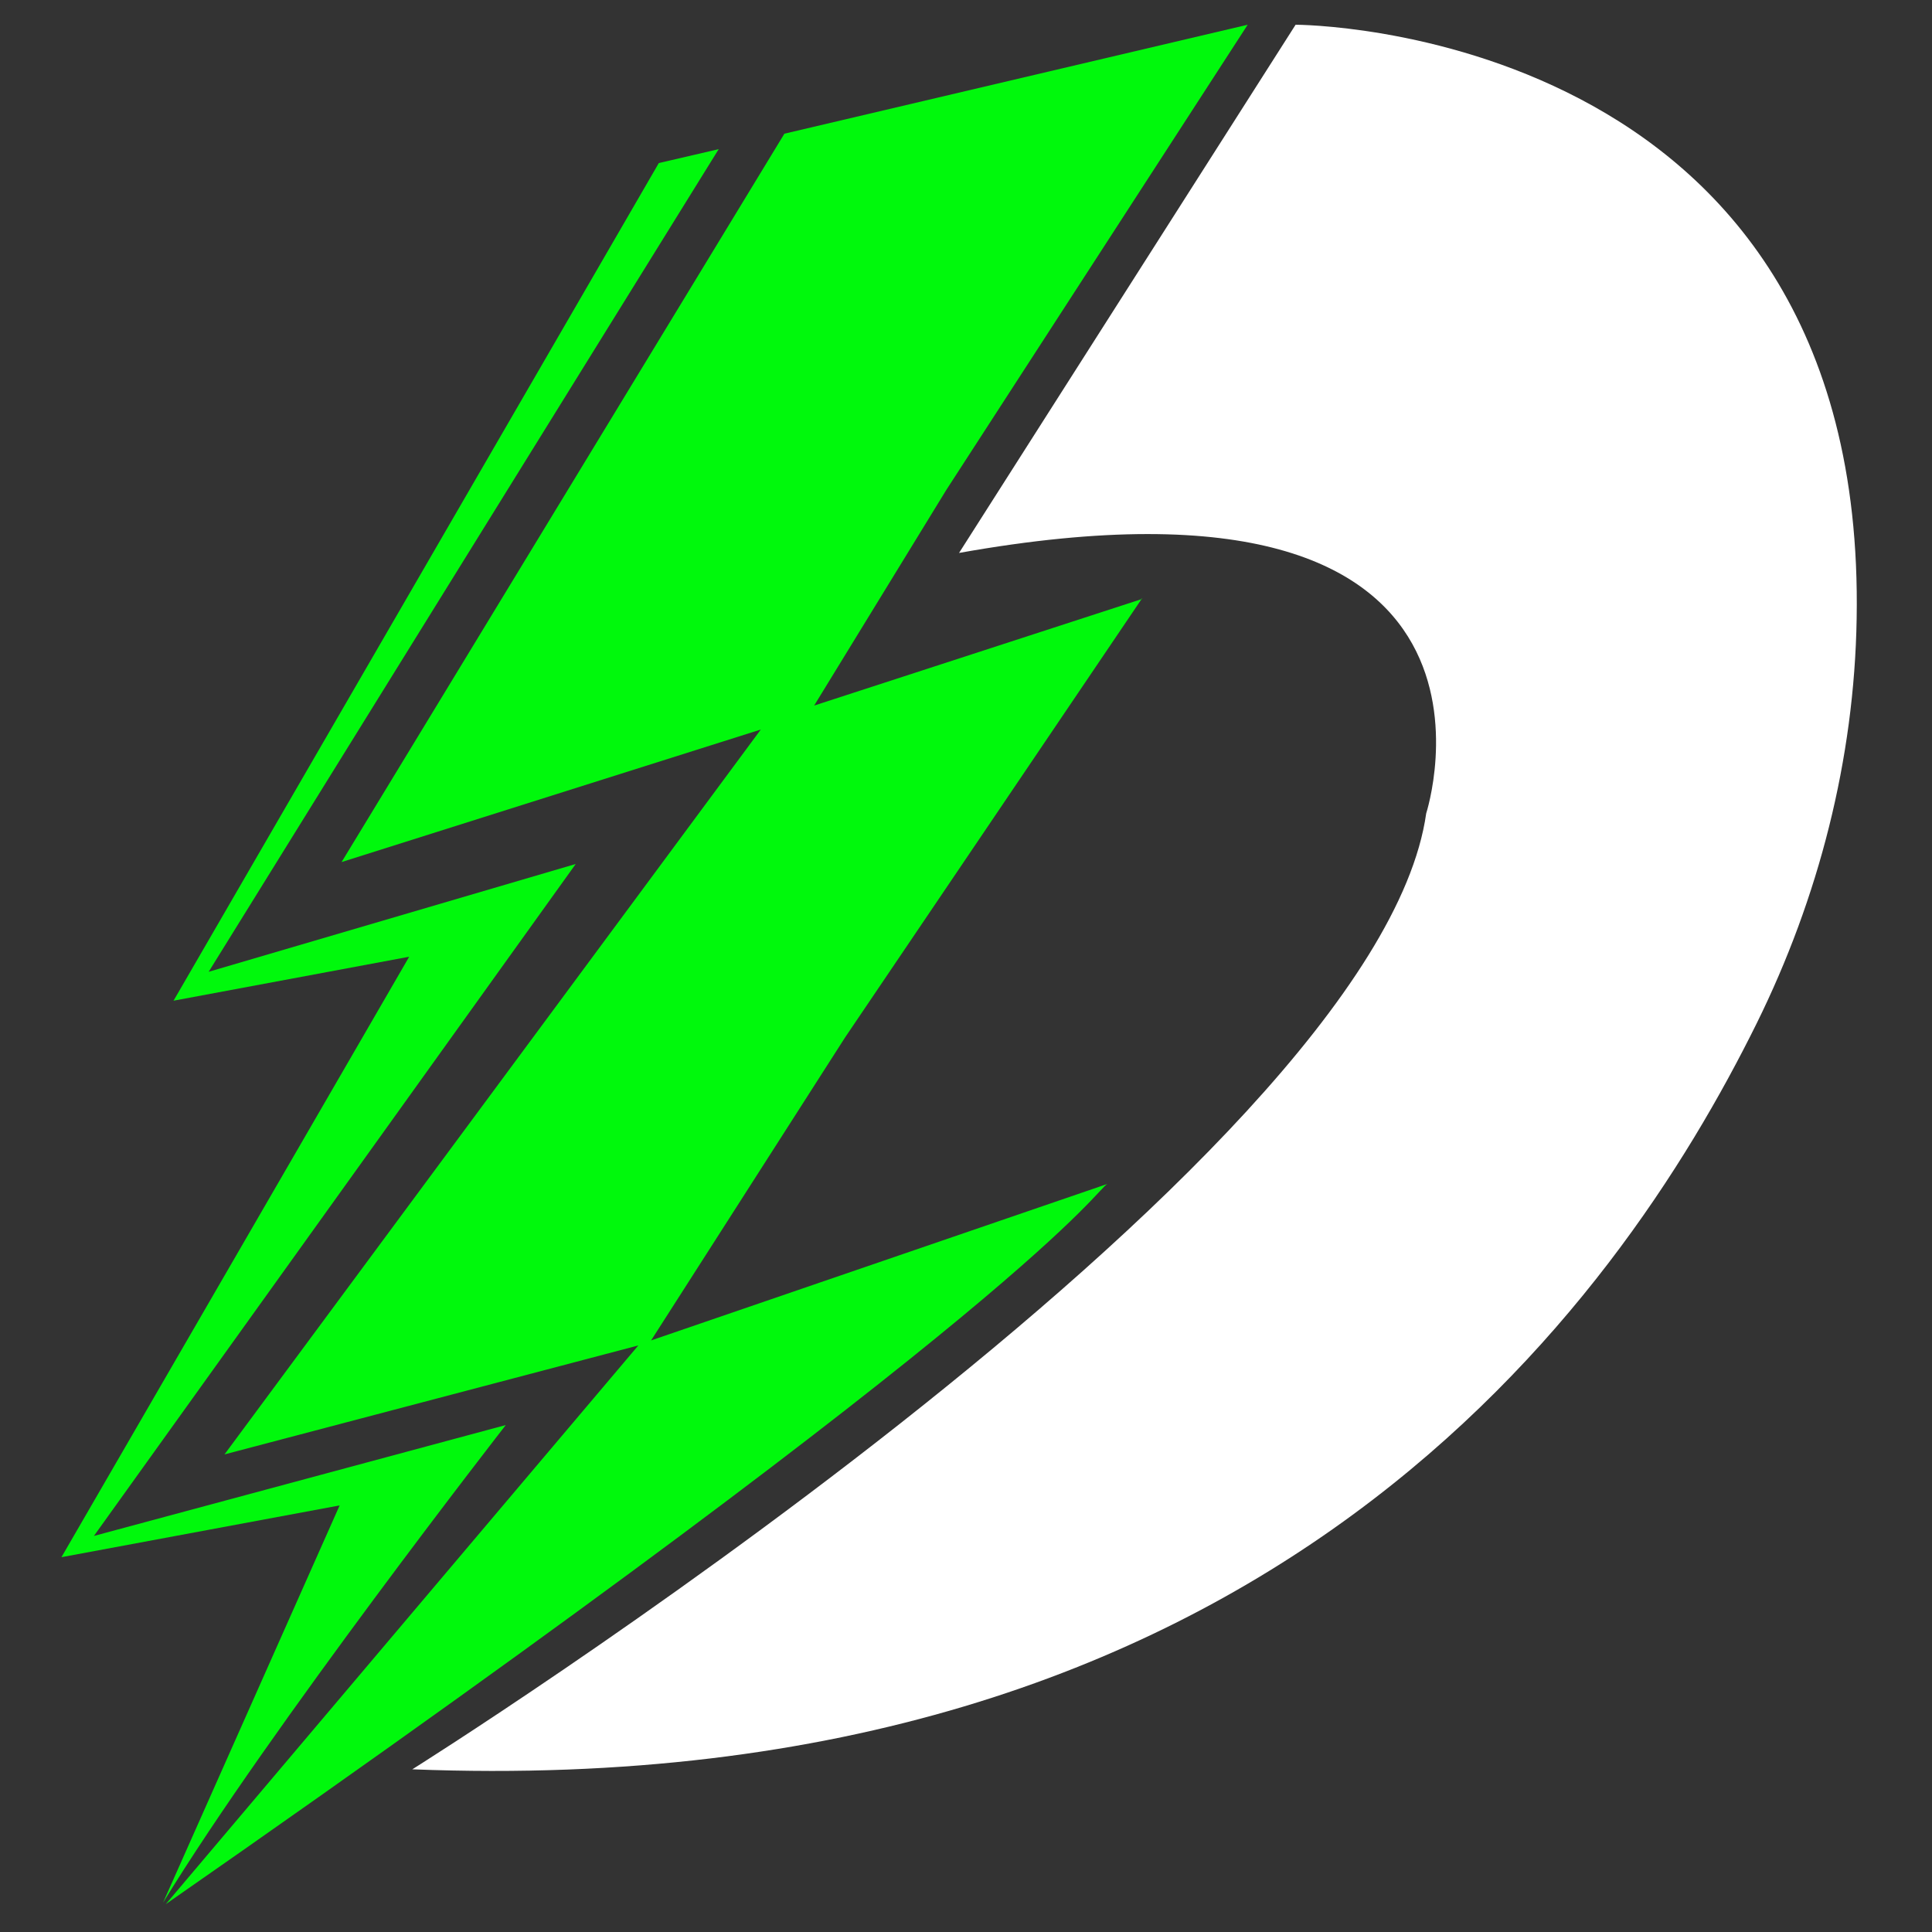 <?xml version="1.0" encoding="UTF-8"?>
<svg id="Layer_1" xmlns="http://www.w3.org/2000/svg" version="1.1" viewBox="0 0 500 500">
  <rect x="0" y="0" width="500" height="500" fill="#333333" stroke="none"/>
  <!-- Generator: Adobe Illustrator 29.0.0, SVG Export Plug-In . SVG Version: 2.1.0 Build 186)  -->
  <defs>
    <style>
      .st0 {
        fill: #fff;
      }

      .st1 {
        fill: #00f90c;
      }
    </style>
  </defs>
  <path class="st0" d="M106.7,457.9s249.5-156.4,262.4-247.4c0,0,30.7-94.5-120.9-67.4L335.3,6.4s147.9,0,145.2,153.7c-.6,36.4-9.8,72.2-25.9,104.8-35.9,72.6-126.4,201.7-347.8,193Z"/>
  <path class="st1" d="M44.8,259l61.1-11.4L15.9,403l72-13.4-45.7,102.8s0,0,0,0c27.7-45.3,88.7-123.6,88.7-123.6l-106.6,28.7,124.7-173.9-95,27.9L186,38.6l-15.5,3.6-125.6,216.8Z"/>
  <path class="st1" d="M295.6,155l-84.9,27.6,34.2-55.8L322.9,6.4l-119.9,28.2-114.6,188.5,108.5-34.3L58.1,376.4l107.1-28.2-122.3,144.6s0,0,0,0c226.6-157.7,240.7-184.9,243.7-186.4l-118.1,40.5,50.2-78.4,76.9-113.7Z"/>
</svg>